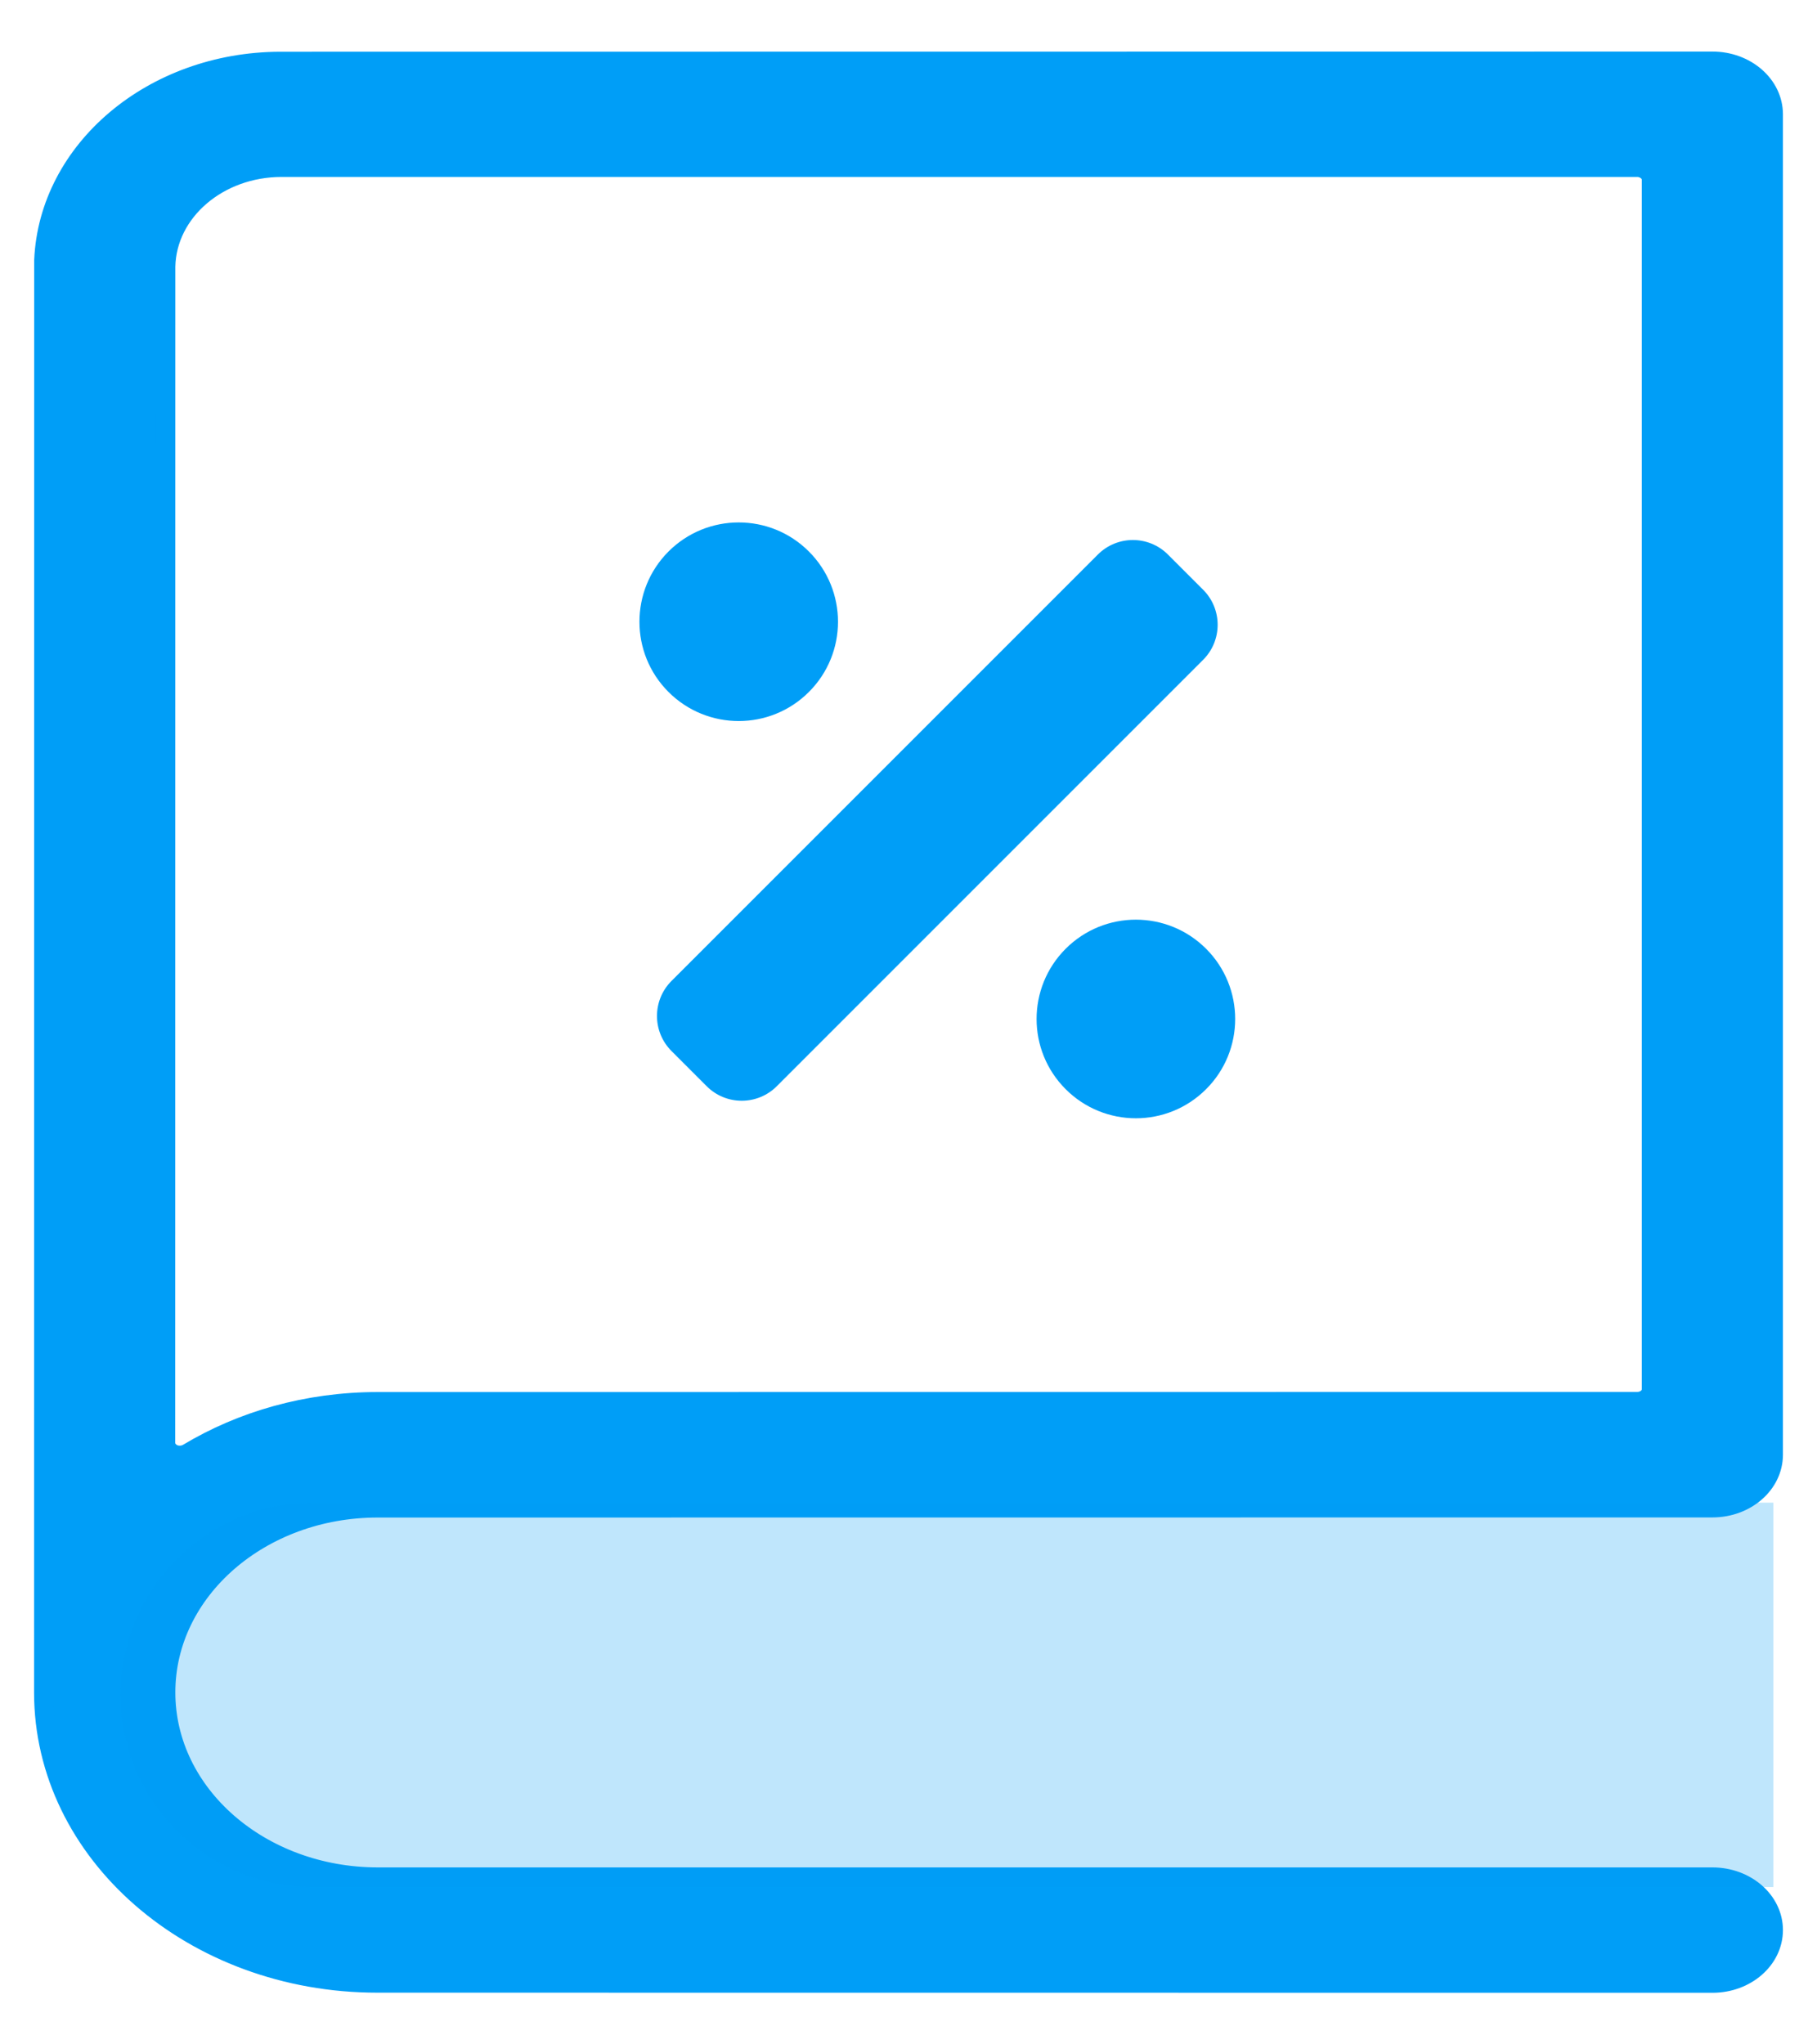 <svg xmlns="http://www.w3.org/2000/svg" width="32" height="36" viewBox="0 0 32 36" fill="none"><path d="M3.167 25.626C3.216 25.626 3.266 25.613 3.309 25.588C4.257 25.018 5.41 24.682 6.651 24.682L28.833 24.68C28.971 24.68 29.083 24.585 29.083 24.465V3.165C29.083 3.107 29.057 3.052 29.009 3.011C28.962 2.972 28.9 2.947 28.833 2.947H4.96C3.846 2.947 2.939 3.726 2.919 4.694L2.917 25.409C2.917 25.489 2.969 25.564 3.051 25.602C3.087 25.619 3.128 25.626 3.167 25.626ZM6.648 34.921H6.646C3.399 34.921 0.769 32.631 0.769 29.803C0.771 4.584 0.771 4.584 0.771 4.584C0.855 2.641 2.684 1.088 4.931 1.08L30.158 1.077C30.75 1.077 31.231 1.495 31.231 2.013V25.616C31.231 26.134 30.75 26.552 30.158 26.552L6.651 26.554C4.589 26.554 2.919 28.009 2.919 29.802C2.919 31.597 4.589 33.051 6.651 33.053H30.158C30.75 33.053 31.231 33.471 31.231 33.987C31.231 34.505 30.75 34.923 30.158 34.923L6.648 34.921Z" fill="#009EF7" stroke="#009EF7" stroke-width="0.338"></path><path d="M2.123 29.846C2.123 31.715 3.638 33.23 5.508 33.23H31.231V26.461H5.508C3.638 26.461 2.123 27.977 2.123 29.846Z" fill="#009EF7" fill-opacity="0.25"></path><path d="M14.246 12.185C14.929 11.503 14.929 10.395 14.246 9.712C13.564 9.029 12.456 9.029 11.773 9.712C11.091 10.395 11.091 11.503 11.773 12.185C12.456 12.868 13.564 12.868 14.246 12.185ZM21.241 16.707C20.558 16.024 19.451 16.024 18.768 16.707C18.085 17.39 18.085 18.498 18.768 19.18C19.451 19.863 20.558 19.863 21.241 19.18C21.924 18.498 21.924 17.39 21.241 16.707ZM21.188 10.384L20.57 9.766C20.229 9.424 19.675 9.424 19.334 9.766L11.827 17.273C11.485 17.614 11.485 18.168 11.827 18.509L12.445 19.127C12.786 19.469 13.34 19.469 13.681 19.127L21.188 11.62C21.53 11.279 21.53 10.725 21.188 10.384Z" fill="#009EF7"></path></svg>